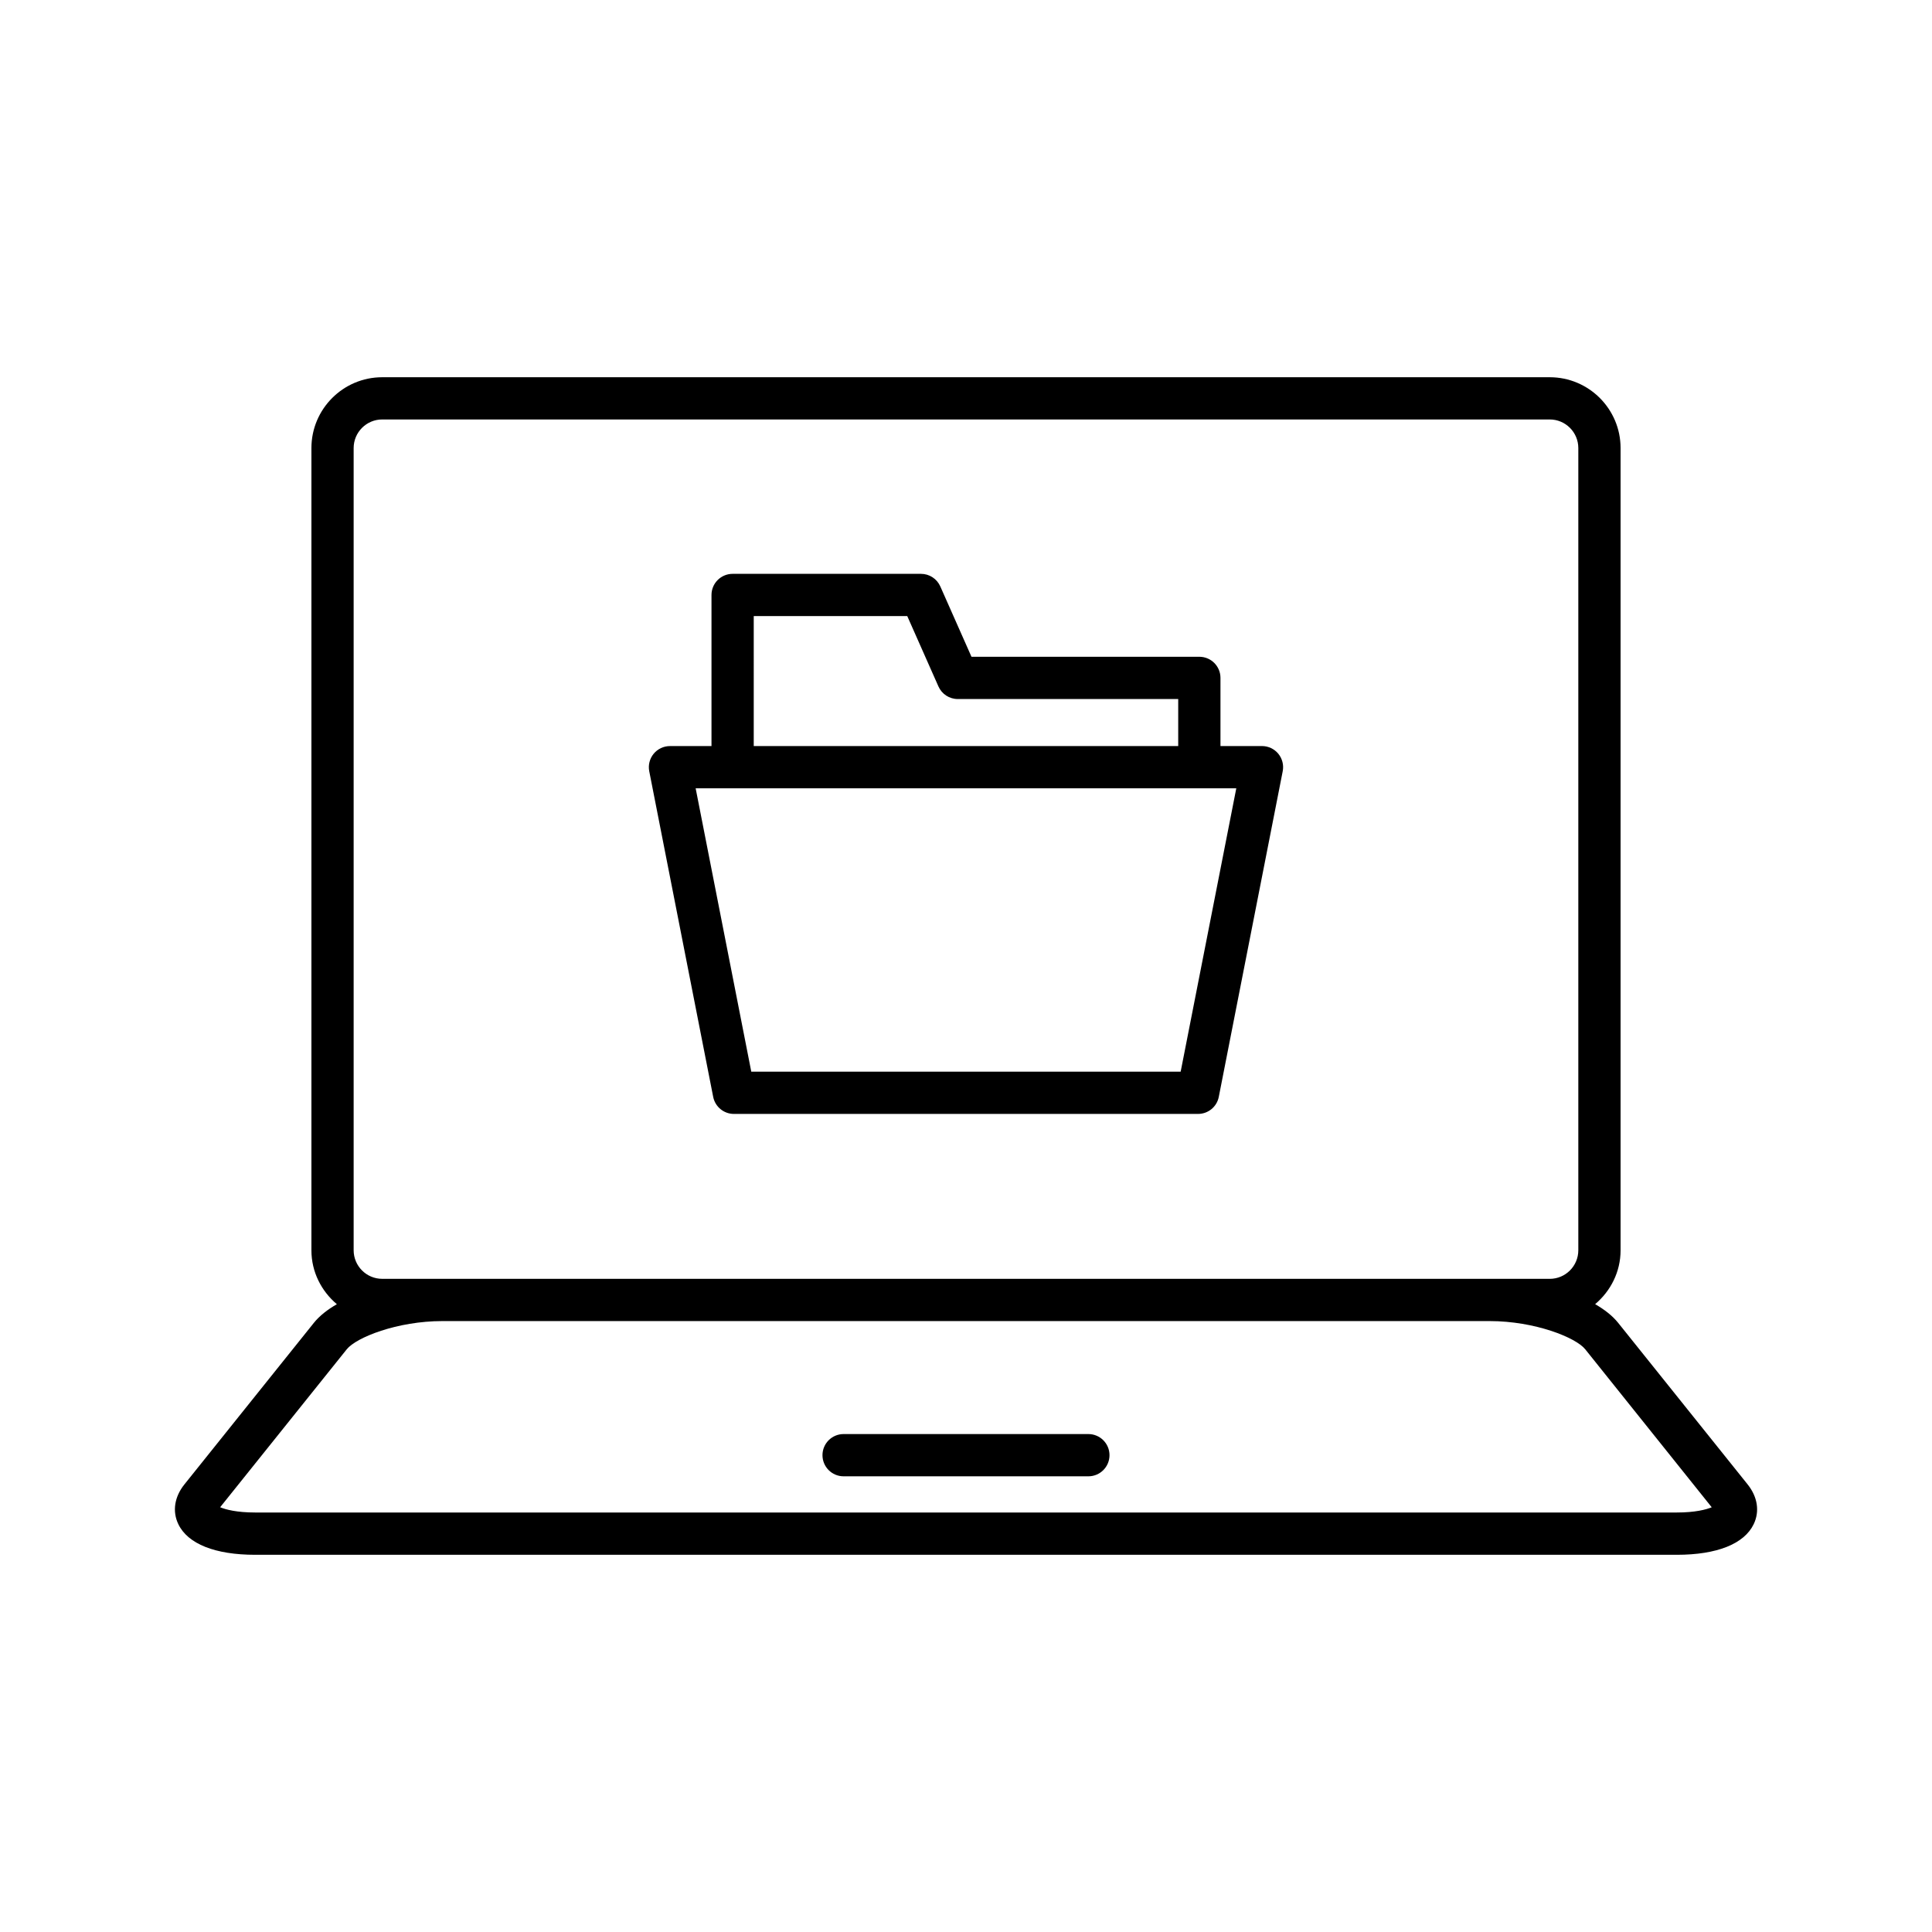 <?xml version="1.0" encoding="UTF-8"?>
<!-- Uploaded to: ICON Repo, www.svgrepo.com, Generator: ICON Repo Mixer Tools -->
<svg fill="#000000" width="800px" height="800px" version="1.1" viewBox="144 144 512 512" xmlns="http://www.w3.org/2000/svg">
 <g>
  <path d="m432.43 524.04h-64.867c-3.094 0-5.598 2.504-5.598 5.598s2.504 5.598 5.598 5.598h64.867c3.094 0 5.598-2.504 5.598-5.598s-2.504-5.598-5.598-5.598z"/>
  <path d="m572.83 494.57c-1.496-1.867-3.606-3.516-6.102-4.953 4.086-3.445 6.742-8.539 6.742-14.293v-212.58c0-10.355-8.418-18.773-18.766-18.773h-309.41c-10.348 0-18.766 8.418-18.766 18.773v212.59c0 5.754 2.656 10.844 6.742 14.293-2.496 1.434-4.606 3.086-6.102 4.953l-34.293 42.793c-2.656 3.312-3.246 7.156-1.617 10.547 2.516 5.238 9.754 8.117 20.379 8.117h376.73c10.629 0 17.863-2.883 20.379-8.117 1.629-3.391 1.039-7.231-1.617-10.547zm-335.11-231.83c0-4.176 3.394-7.578 7.57-7.578h309.41c4.176 0 7.57 3.398 7.57 7.578v212.59c0 4.176-3.394 7.578-7.57 7.578l-309.41-0.004c-4.176 0-7.57-3.398-7.57-7.578zm350.64 282.09h-376.73c-4.859 0-7.797-0.77-9.289-1.395l33.555-41.863c2.5-3.121 13.355-7.473 25.355-7.473h277.49c12 0 22.855 4.352 25.355 7.469l33.531 41.879c-1.496 0.617-4.426 1.383-9.266 1.383z"/>
  <path d="m338.5 439.2h123c2.672 0 4.981-1.891 5.492-4.519l16.941-86.293c0.324-1.641-0.109-3.34-1.168-4.637-1.066-1.289-2.652-2.039-4.324-2.039h-11.004v-18.062c0-3.094-2.504-5.598-5.598-5.598l-60.383 0.004-8.266-18.652c-0.898-2.023-2.902-3.328-5.117-3.328h-49.922c-3.094 0-5.598 2.504-5.598 5.598v40.043h-11.004c-1.672 0-3.258 0.75-4.324 2.039-1.059 1.297-1.492 2.996-1.168 4.637l16.945 86.293c0.52 2.625 2.82 4.516 5.496 4.516zm5.25-131.93h40.684l8.266 18.652c0.898 2.023 2.902 3.328 5.117 3.328h58.422v12.465h-112.49zm127.88 45.645-14.742 75.094h-113.79l-14.742-75.098z"/>
 </g>
</svg>